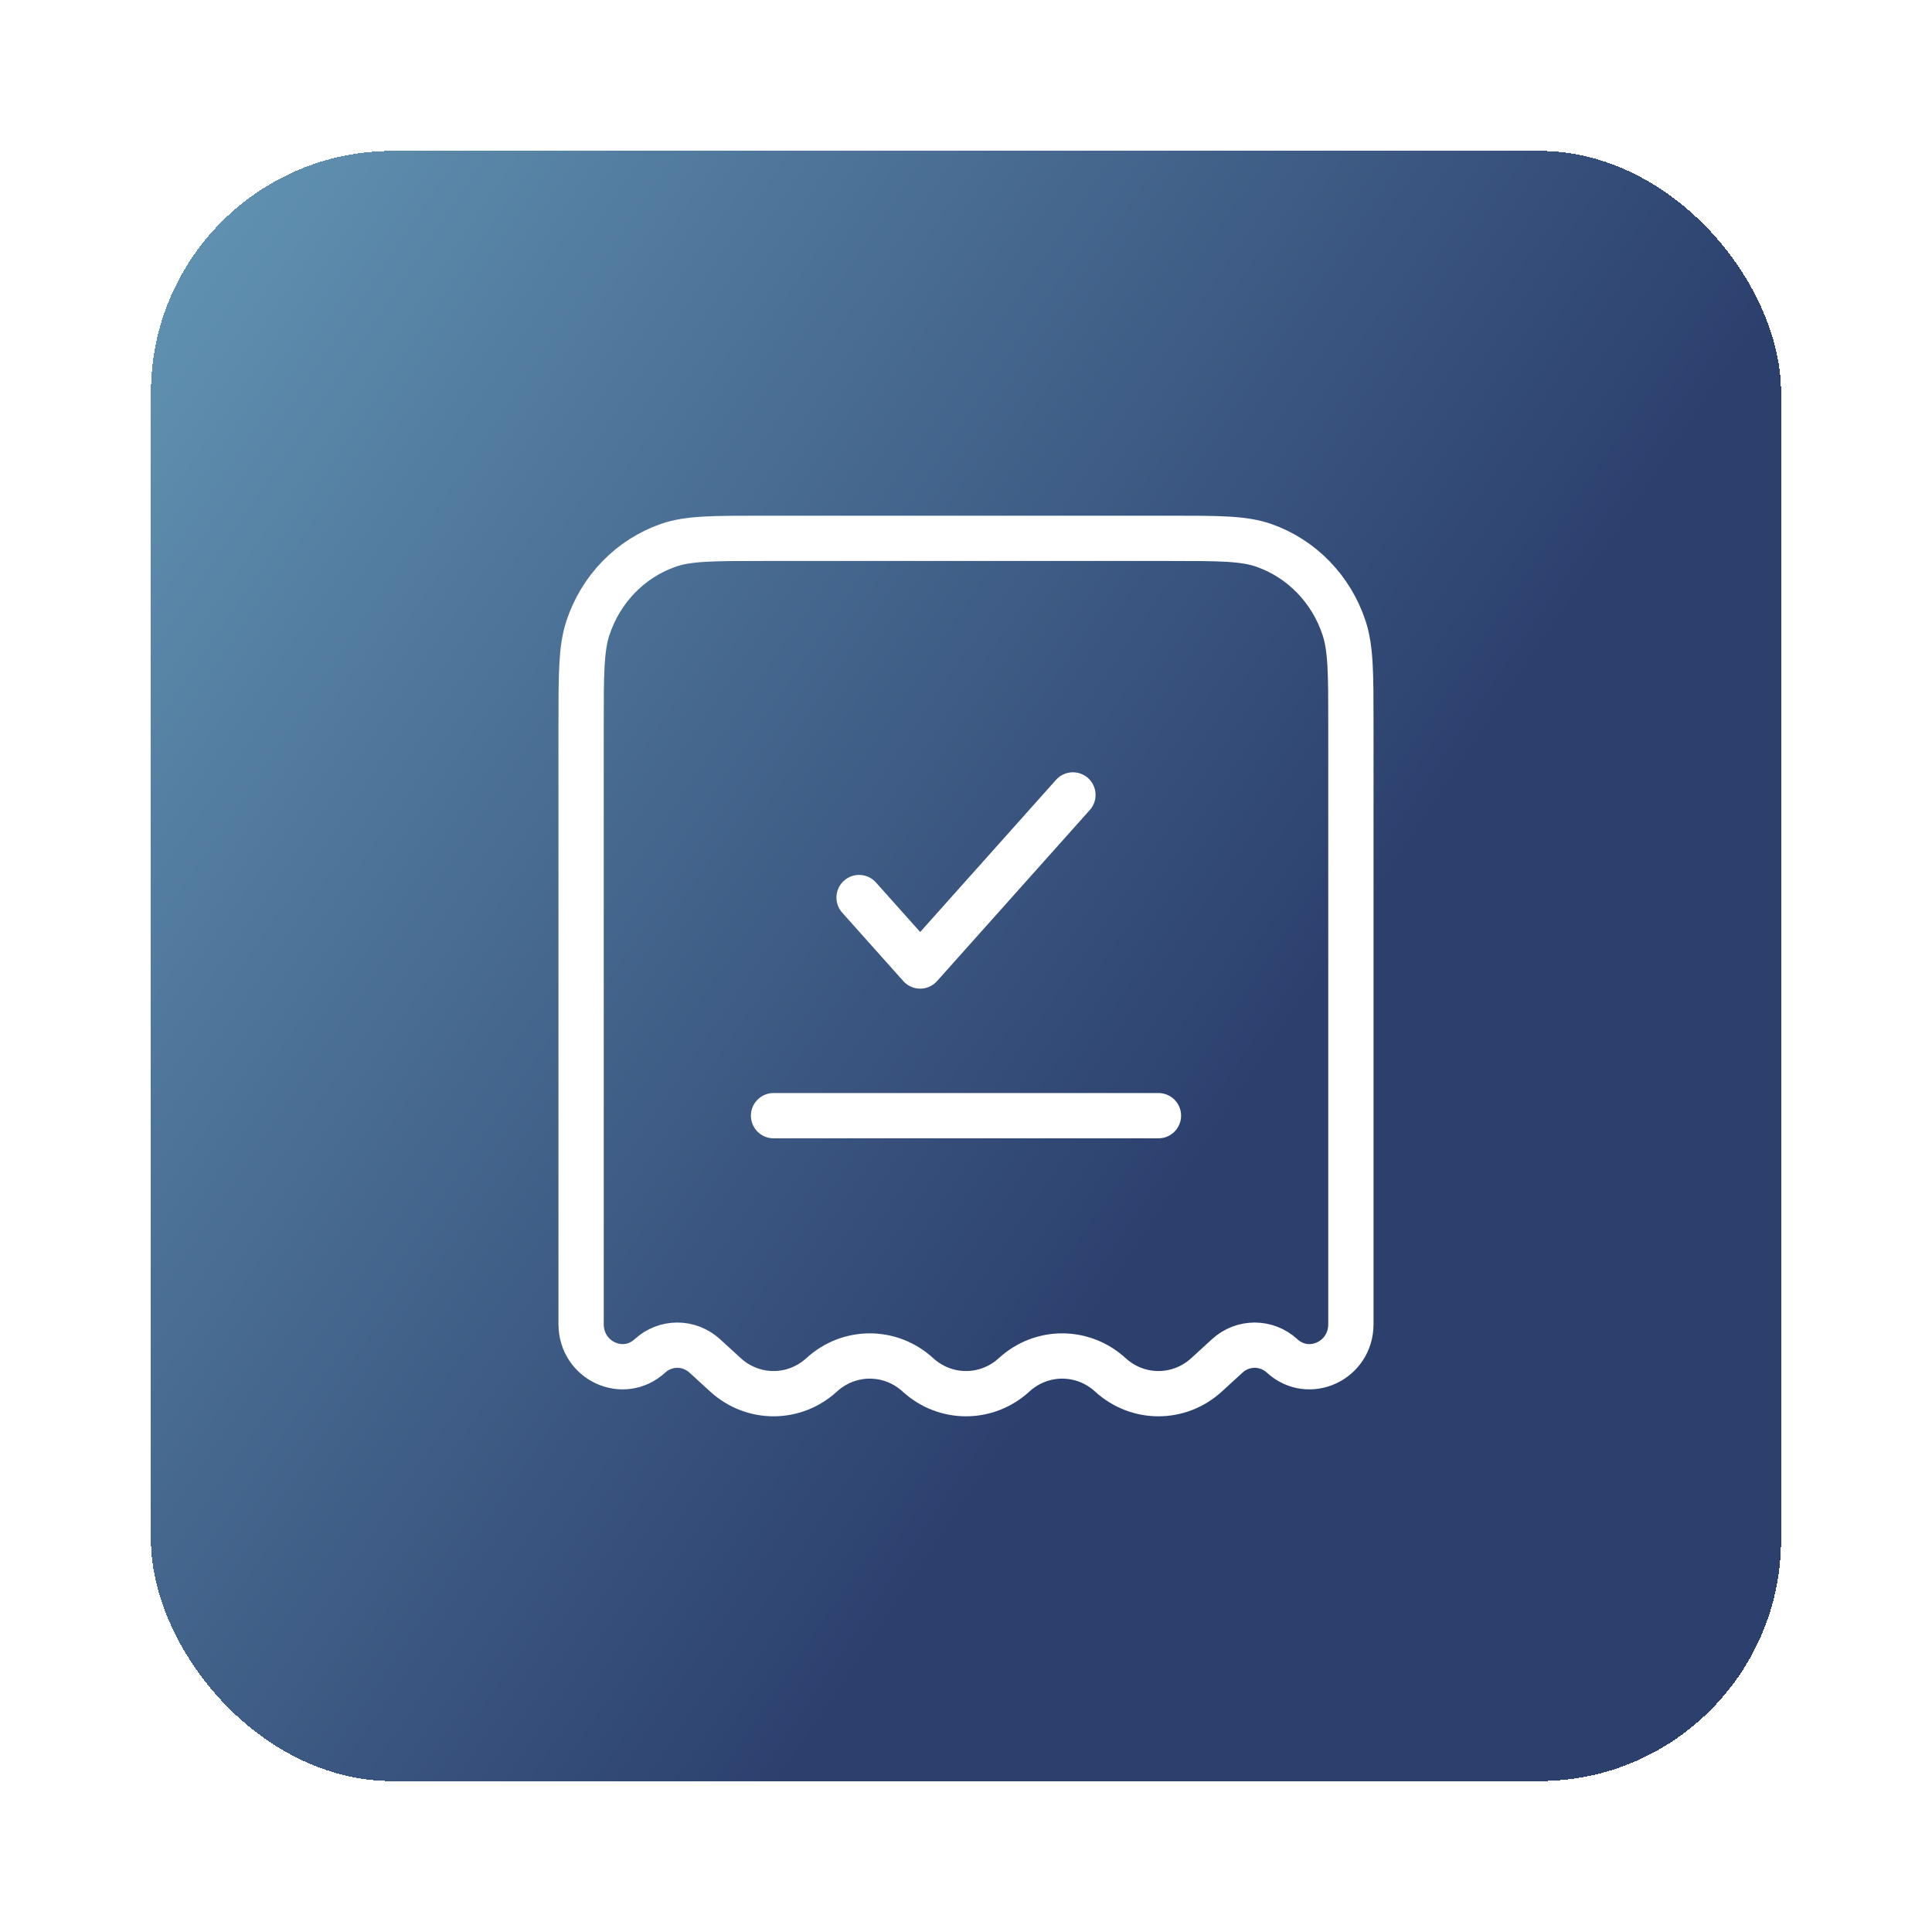<?xml version="1.0" encoding="UTF-8"?> <svg xmlns="http://www.w3.org/2000/svg" width="64" height="64" viewBox="0 0 64 64" fill="none"> <g filter="url(#filter0_d_773_279)"> <rect x="3" y="1" width="54" height="54" rx="8" fill="url(#paint0_linear_773_279)" shape-rendering="crispEdges"></rect> <path d="M36.736 13.833H23.264C21.622 13.833 20.801 13.833 20.139 14.064C18.884 14.501 17.898 15.515 17.474 16.808C17.25 17.489 17.25 18.334 17.25 20.024V39.864C17.25 41.079 18.645 41.724 19.528 40.917C20.047 40.442 20.828 40.442 21.347 40.917L22.031 41.543C22.94 42.375 24.31 42.375 25.219 41.543C26.128 40.711 27.497 40.711 28.406 41.543C29.315 42.375 30.685 42.375 31.594 41.543C32.503 40.711 33.872 40.711 34.781 41.543C35.69 42.375 37.06 42.375 37.969 41.543L38.653 40.917C39.172 40.442 39.953 40.442 40.472 40.917C41.355 41.724 42.75 41.079 42.75 39.864V20.024C42.75 18.334 42.75 17.489 42.526 16.808C42.102 15.515 41.116 14.501 39.861 14.064C39.199 13.833 38.378 13.833 36.736 13.833Z" stroke="white" stroke-width="1.5"></path> <path d="M26.458 25.733L28.482 28L33.542 22.333" stroke="white" stroke-width="1.5" stroke-linecap="round" stroke-linejoin="round"></path> <path d="M23.625 32.958H36.375" stroke="white" stroke-width="1.5" stroke-linecap="round"></path> </g> <defs> <filter id="filter0_d_773_279" x="0" y="0" width="64" height="64" filterUnits="userSpaceOnUse" color-interpolation-filters="sRGB"> <feFlood flood-opacity="0" result="BackgroundImageFix"></feFlood> <feColorMatrix in="SourceAlpha" type="matrix" values="0 0 0 0 0 0 0 0 0 0 0 0 0 0 0 0 0 0 127 0" result="hardAlpha"></feColorMatrix> <feOffset dx="2" dy="4"></feOffset> <feGaussianBlur stdDeviation="2.5"></feGaussianBlur> <feComposite in2="hardAlpha" operator="out"></feComposite> <feColorMatrix type="matrix" values="0 0 0 0 0.377 0 0 0 0 0.552 0 0 0 0 0.871 0 0 0 0.3 0"></feColorMatrix> <feBlend mode="normal" in2="BackgroundImageFix" result="effect1_dropShadow_773_279"></feBlend> <feBlend mode="normal" in="SourceGraphic" in2="effect1_dropShadow_773_279" result="shape"></feBlend> </filter> <linearGradient id="paint0_linear_773_279" x1="-2.915" y1="-22.073" x2="57.412" y2="18.468" gradientUnits="userSpaceOnUse"> <stop stop-color="#78B6CF"></stop> <stop offset="0.899" stop-color="#2C406E"></stop> </linearGradient> </defs> </svg> 